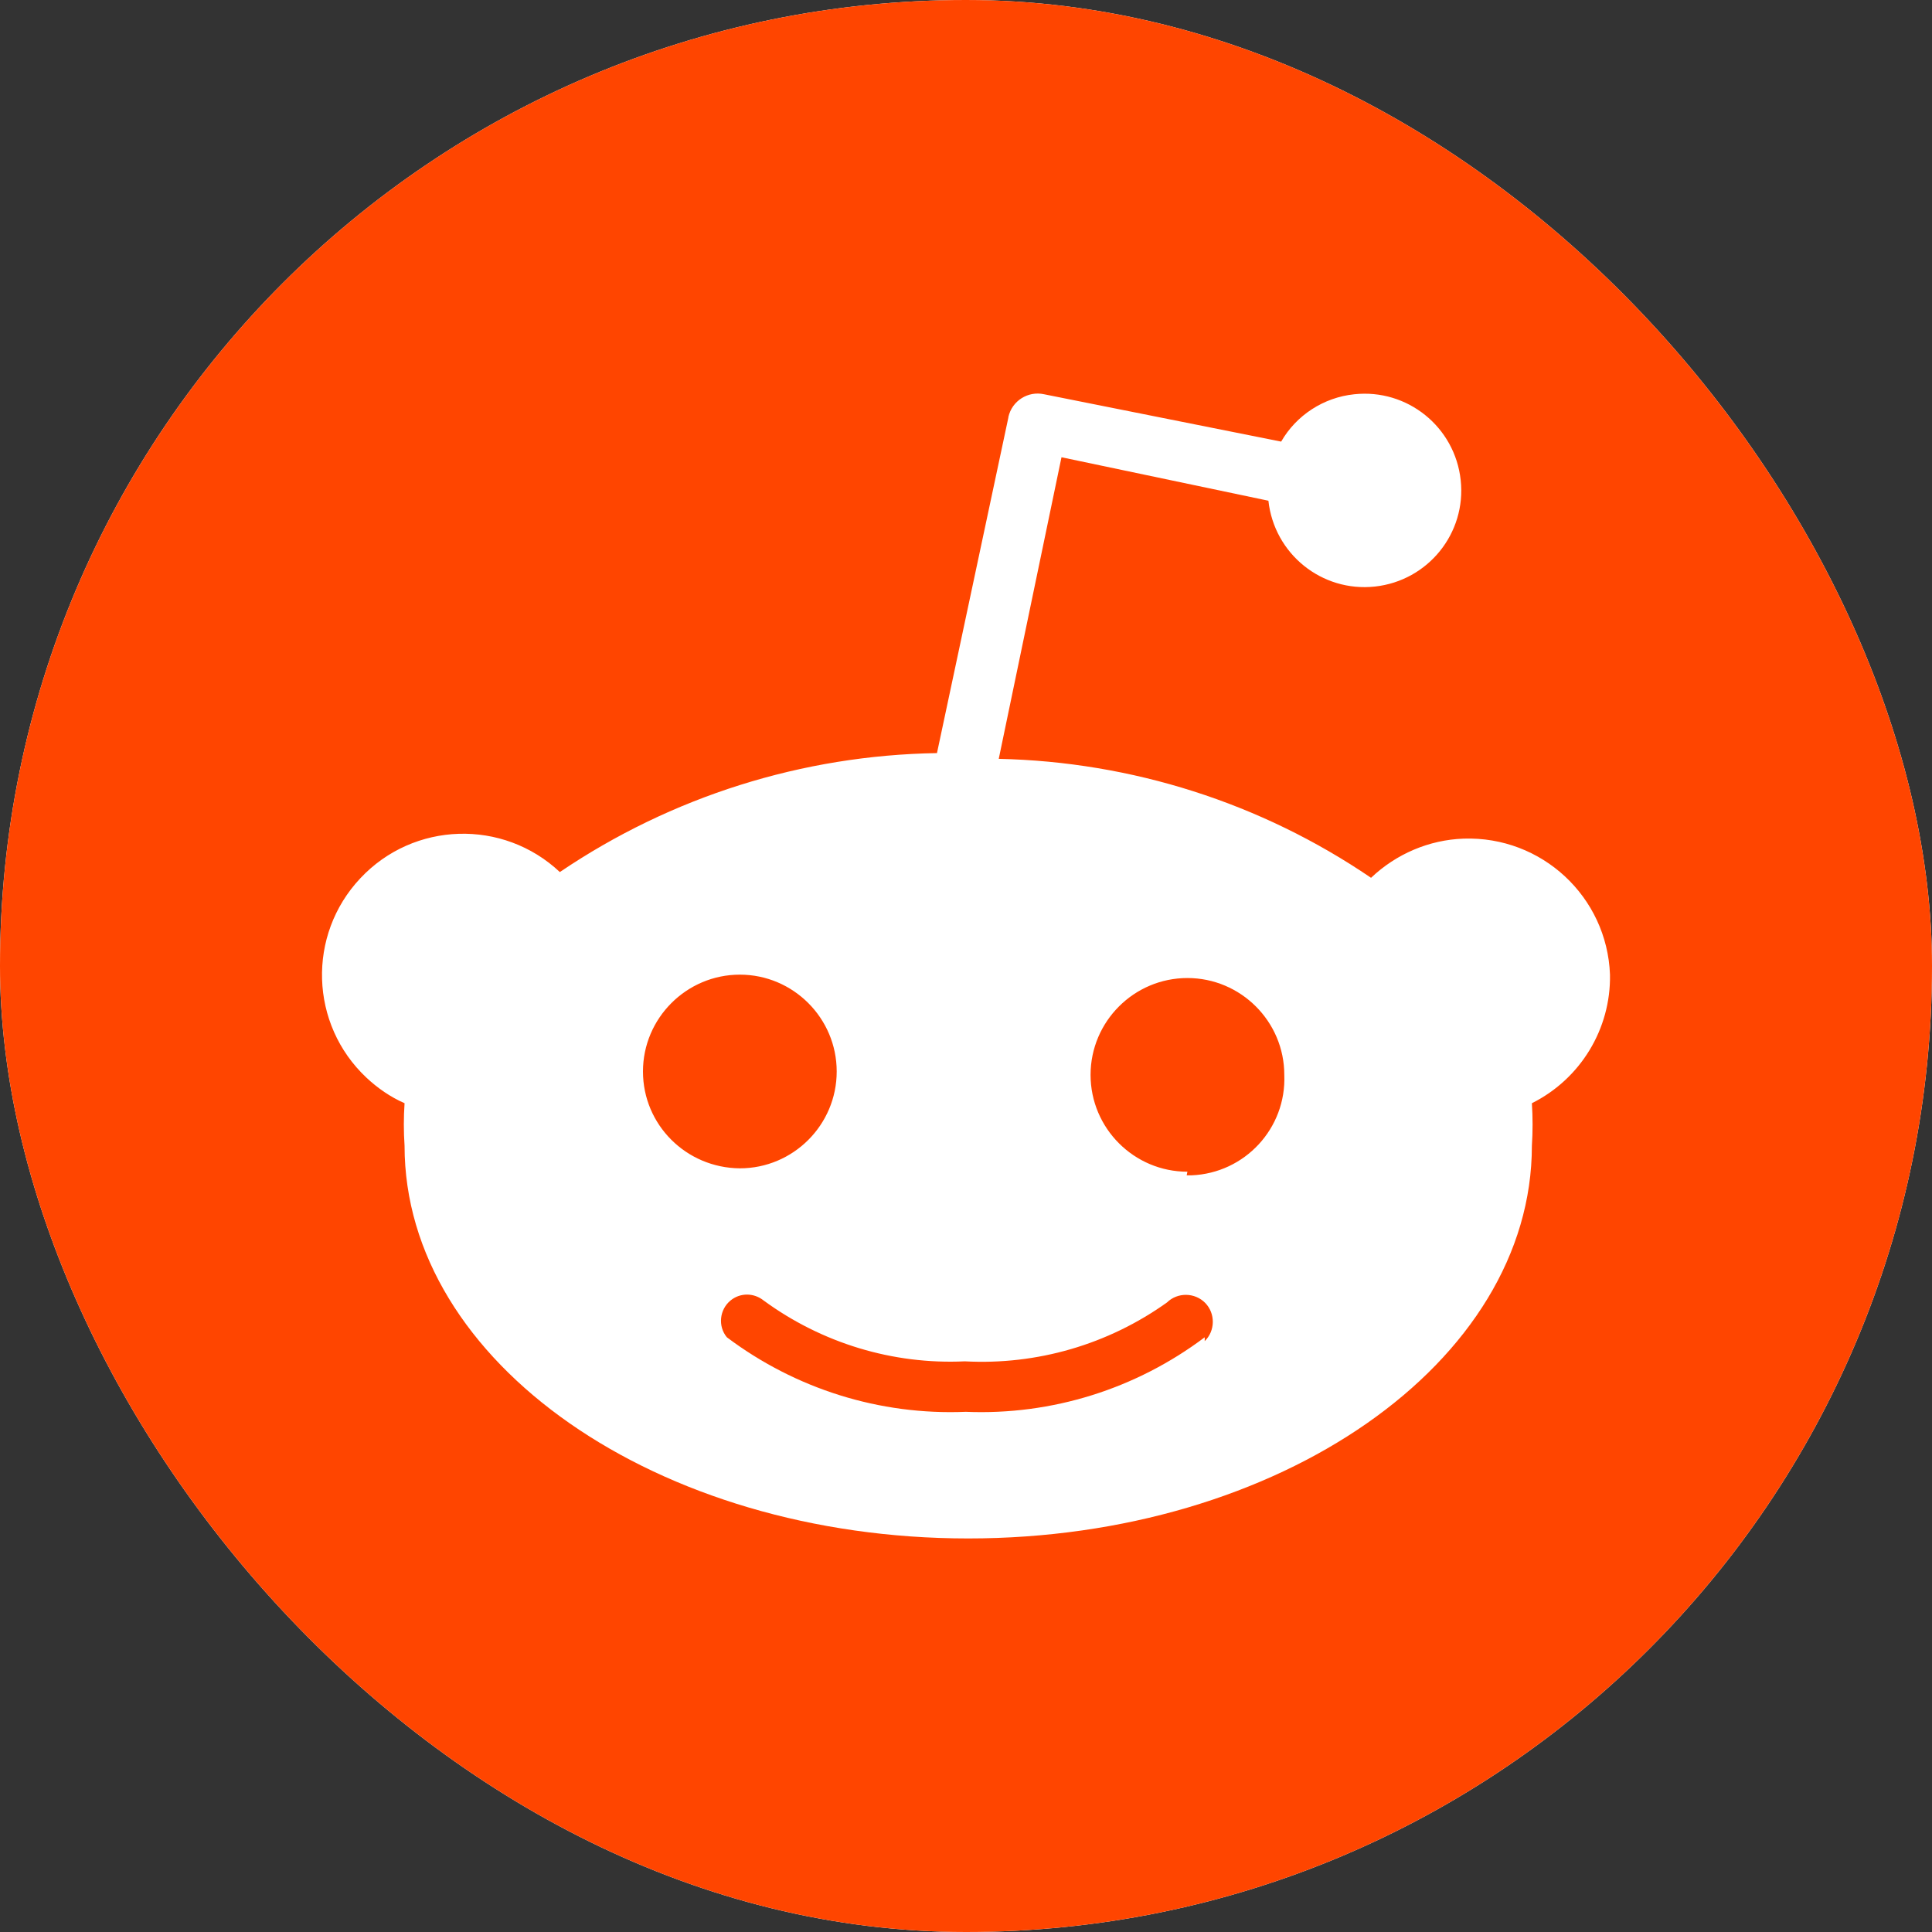 <svg width="40" height="40" viewBox="0 0 40 40" fill="none" xmlns="http://www.w3.org/2000/svg">
<rect x="0" y="0" width="40" height="40" fill="#333333" stroke="none"/>
<g clip-path="url(#clip0_689_14004)">
<rect width="40" height="40" rx="10" fill="white"/>
<path d="M20 40C31.046 40 40 31.046 40 20C40 8.954 31.046 0 20 0C8.954 0 0 8.954 0 20C0 31.046 8.954 40 20 40Z" fill="#FF4500"/>
<path d="M33.333 20.179C33.273 18.567 31.92 17.308 30.302 17.363C29.586 17.388 28.904 17.681 28.386 18.174C26.107 16.622 23.43 15.771 20.678 15.711L21.977 9.467L26.261 10.367C26.381 11.467 27.366 12.263 28.466 12.144C29.566 12.024 30.362 11.039 30.242 9.94C30.123 8.84 29.138 8.044 28.038 8.163C27.406 8.228 26.839 8.596 26.525 9.143L21.618 8.163C21.285 8.089 20.951 8.298 20.877 8.636C20.877 8.641 20.877 8.641 20.877 8.646L19.399 15.592C16.612 15.637 13.9 16.492 11.591 18.055C10.416 16.95 8.565 17.005 7.46 18.184C6.355 19.358 6.41 21.209 7.589 22.314C7.818 22.528 8.082 22.712 8.376 22.841C8.356 23.135 8.356 23.428 8.376 23.722C8.376 28.205 13.601 31.852 20.046 31.852C26.49 31.852 31.716 28.21 31.716 23.722C31.735 23.428 31.735 23.135 31.716 22.841C32.721 22.339 33.353 21.304 33.333 20.179ZM13.312 22.184C13.312 21.08 14.213 20.179 15.318 20.179C16.423 20.179 17.323 21.08 17.323 22.184C17.323 23.289 16.423 24.189 15.318 24.189C14.208 24.18 13.312 23.289 13.312 22.184ZM24.942 27.687C23.519 28.757 21.777 29.304 19.996 29.23C18.214 29.304 16.473 28.757 15.049 27.687C14.86 27.459 14.895 27.115 15.124 26.926C15.323 26.762 15.607 26.762 15.811 26.926C17.015 27.807 18.483 28.255 19.976 28.185C21.469 28.265 22.942 27.837 24.161 26.966C24.38 26.752 24.738 26.757 24.953 26.976C25.166 27.195 25.162 27.553 24.942 27.767V27.687ZM24.584 24.259C23.479 24.259 22.579 23.359 22.579 22.254C22.579 21.149 23.479 20.249 24.584 20.249C25.689 20.249 26.59 21.149 26.59 22.254C26.635 23.359 25.774 24.289 24.669 24.334C24.634 24.334 24.604 24.334 24.569 24.334L24.584 24.259Z" fill="white"/>
</g>
<defs>
<clipPath id="clip0_689_14004">
<rect width="40" height="40" rx="20" fill="white"/>
</clipPath>
</defs>
</svg>
